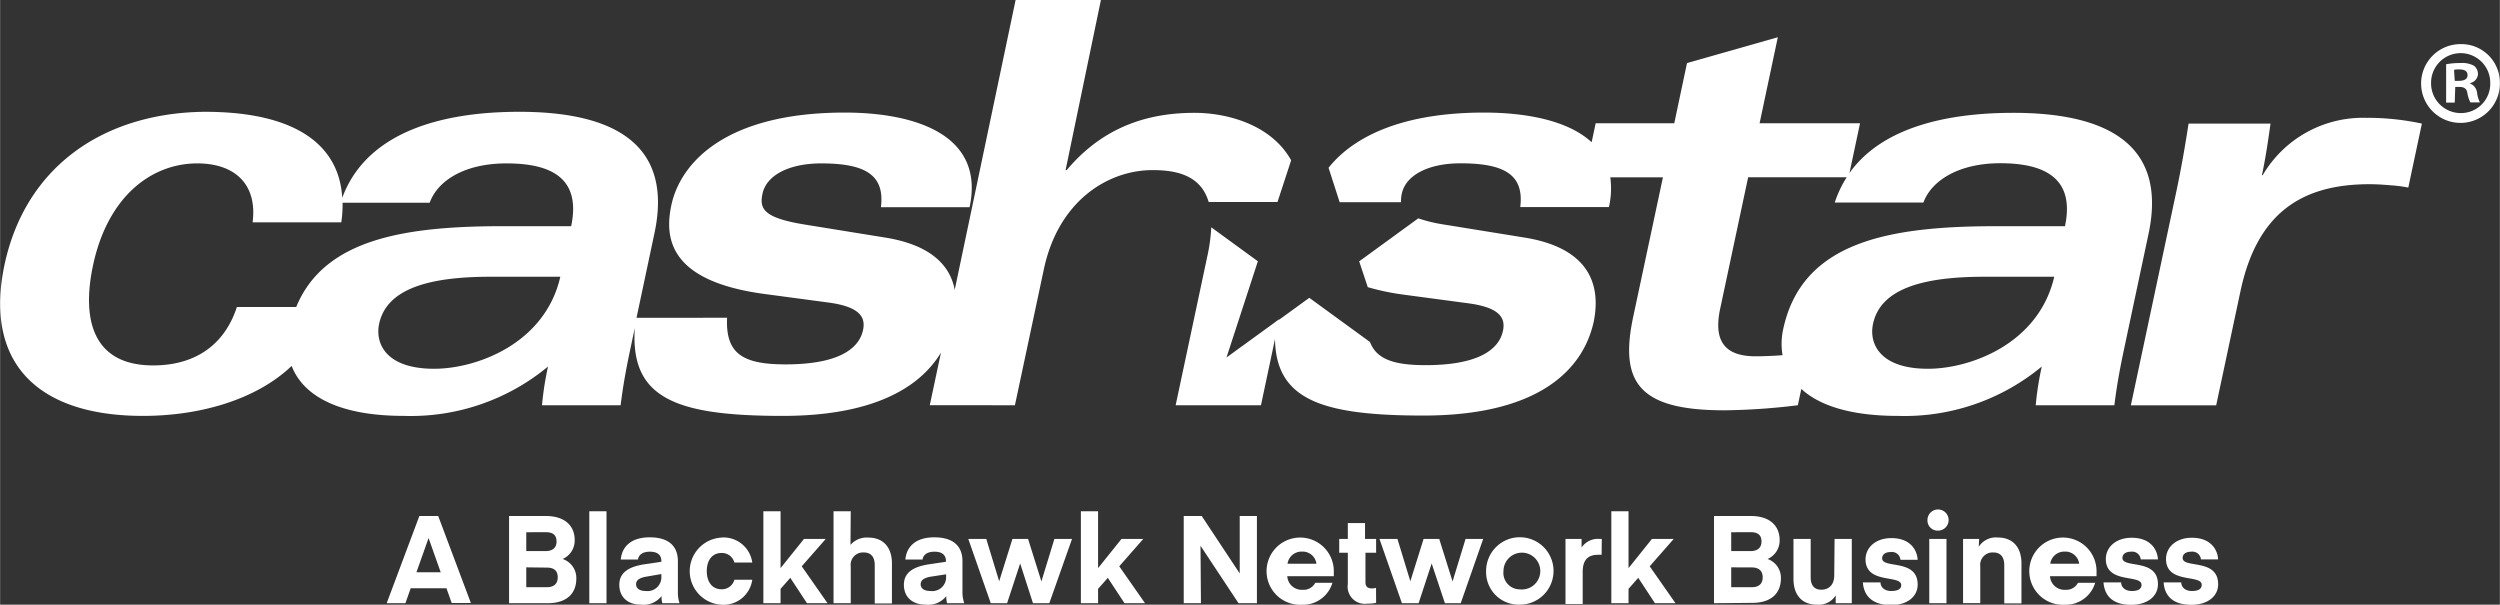 <svg id="cashstar-logo" class="footer-logo-cashstar" data-name="cashstar" xmlns="http://www.w3.org/2000/svg" viewBox="0 0 290.67 70.31" fill="white" x="0px" y="0px" width="150px" height="36.28px" focusable="false" aria-labelledby="footer-logo-url"><rect x="0" y="0" width="290.67" height="70.31" fill="#333333" stroke="none"/><title id="footer-logo-url">CashStar, A Blackhawk Network Business</title><path d="M177.17,27.61l-9.27-1.5a17.77,17.77,0,0,1-3-.72l-6.87,5,1,3a27.88,27.88,0,0,0,4.16.87l7.48,1c3.49.46,4.43,1.57,4.08,3.2-.51,2.41-3.27,4-9,4-3.64,0-5.7-.67-6.46-2.69l-7.06-5.14-3.9,2.83c-.85,8.65,4.25,10.86,17.16,10.86,13.18,0,18.59-5.16,19.83-11C186.25,32.5,184.18,28.71,177.17,27.61Zm98.17-13.9a13.5,13.5,0,0,0-12.25,6.66H263c.43-2,.72-4,1-6h-9.53c-.34,2.22-.82,5.09-1.49,8.22l-5.22,24.54h9.92l2.82-13.25c1.91-9,7-12.46,15-12.46,1,0,1.81.07,2.52.13a15.29,15.29,0,0,1,2,.26l1.58-7.44A30.23,30.23,0,0,0,275.34,13.7Zm-41.25-.59c-7.19,0-15.12,1.46-19.05,7l1.23-5.79H204.59l2.12-10-10.56,3-1.48,7h-9.14l-.47,2.21c-2.79-2.59-7.78-3.45-12.51-3.45-9.88,0-15.36,3-18.08,6.42l1.29,4h7.14a3.48,3.48,0,0,1,.09-1c.46-2.15,3.1-3.52,6.82-3.52,5.09,0,7.42,1.31,6.95,5.09h10.31a9.7,9.7,0,0,0,.16-3.46h6.12L189.9,36.81c-1.64,7.7.69,10.9,10.6,10.9a75.15,75.15,0,0,0,8.54-.59l.4-1.9c2,1.86,5.59,3.14,11.21,3.14a25,25,0,0,0,16.75-5.74,35.8,35.8,0,0,0-.7,4.5h9.14c.28-2.22.6-4,1.06-6.2l2.91-13.7C252.27,15.73,243.29,13.12,234.09,13.12Zm-9.92,29.76c-5.68,0-6.87-3-6.39-5.22.83-3.92,5.41-5.48,12.91-5.48h8.16C237.05,40,229.07,42.88,224.18,42.88ZM240.1,26.3h-7.9c-12.53,0-22.69,1.76-24.87,12a7.86,7.86,0,0,0-.07,3c-1,.08-2.14.13-3.14.13-3.79,0-4.87-2-4.11-5.55l3.25-15.27h11.46a13,13,0,0,0-1.39,2.94h10.31c.93-2.55,4.1-4.57,8.93-4.57S241.33,20.49,240.1,26.3Z"></path><path d="M146.25,30.38l-5.42-3.95a19.9,19.9,0,0,1-.45,3.33l-3.69,17.36h9.92l2.12-10-6.13,4.45Zm-5.72-6.89h8l1.59-4.85c-2.27-4.09-7.33-5.52-11.24-5.52-6,0-10.94,2-14.86,6.66h-.13L128,0h-9.92L111,33.7c-.56-3-3-5.28-8.17-6.09l-9.27-1.5c-4.79-.78-5.29-1.83-4.91-3.59.46-2.15,3.1-3.52,6.82-3.52,5.09,0,7.42,1.31,6.95,5.09h10.31c1.83-8.61-6.68-11-14.51-11-14,0-19.14,5.94-20.17,10.77-.82,3.85-.24,8.81,10.73,10.31l7.48,1c3.49.46,4.43,1.57,4.08,3.2-.51,2.41-3.27,4-9,4-5,0-7-1.24-6.81-5.42H74l2.09-9.85c2.44-11.49-6.53-14.1-15.73-14.1-8.32,0-17.61,2-20.58,10-.32-5.71-4.79-10-16-10C12.16,13.12,3,19.25.52,30.74-1.88,42,4.15,48.36,16.61,48.36c6.63,0,13.17-1.88,17.29-5.81,1.22,3.19,5,5.81,13.06,5.81a25,25,0,0,0,16.75-5.74,35.76,35.76,0,0,0-.7,4.5h9.14c.28-2.22.6-4,1.06-6.2l.59-2.79C73.26,46.25,78.43,48.36,91,48.36c10.33,0,15.88-3.17,18.4-7.36l-1.3,6.12H118l3.36-15.79c1.69-8,7.48-11.55,12.64-11.55C137.17,19.77,139.68,20.6,140.53,23.49ZM50.47,42.88c-5.68,0-6.87-3-6.4-5.22.83-3.92,5.41-5.48,12.91-5.48h8.16C63.35,40,55.37,42.88,50.47,42.88ZM66.4,26.3H58.5c-11.38,0-20.81,1.45-24.07,9.4h-6.9c-1.51,4.63-5.1,6.79-9.73,6.79-7,0-8.34-5.29-7-11.62C12.54,22.71,17.7,19,22.92,19c4.44,0,7,2.48,6.44,6.85H39.67a14,14,0,0,0,.15-2.28H49.95C50.88,21,54,19,58.88,19S67.63,20.49,66.4,26.3Z"></path><path d="M290.67,9.59a4.58,4.58,0,1,1-4.57-4.46A4.48,4.48,0,0,1,290.67,9.59Zm-8,0a3.46,3.46,0,0,0,3.48,3.56,3.41,3.41,0,0,0,3.4-3.53,3.44,3.44,0,1,0-6.88,0Zm2.75,2.34h-1V7.47a9,9,0,0,1,1.71-.14,2.78,2.78,0,0,1,1.55.33,1.24,1.24,0,0,1,.44,1,1.14,1.14,0,0,1-.92,1v.05a1.32,1.32,0,0,1,.82,1.09,3.4,3.4,0,0,0,.33,1.11h-1.11a3.82,3.82,0,0,1-.35-1.09c-.08-.49-.35-.71-.92-.71h-.49Zm0-2.53h.49c.57,0,1-.19,1-.65s-.3-.68-1-.68a2.47,2.47,0,0,0-.57.05Z"></path><path d="M44.95,70.14,48.75,60h2.19l3.8,10.12H52.51L51.9,68.4H47.74l-.61,1.74Zm4.86-7.55-1.4,3.95h2.82l-1.4-3.95Z"></path><path d="M59.18,70.14V60h4.27c2.32,0,3.36,1.24,3.36,2.78A2.34,2.34,0,0,1,65.41,65,2.32,2.32,0,0,1,67,67.28c0,1.74-1.13,2.86-3.32,2.86Zm2-8.25v2.19h2.24c.8,0,1.28-.37,1.28-1.1s-.37-1.1-1.28-1.1Zm0,4.08v2.31h2.38c.88,0,1.28-.44,1.28-1.15S64.47,66,63.58,66Z"></path><path d="M68.51,70.14V59.45h2V70.14Z"></path><path d="M72,68c0-1.3.9-2.07,2.89-2.38l2-.3v-.07c0-.73-.46-1.1-1.34-1.1s-1.31.4-1.38.91h-2c.11-1.3,1-2.58,3.36-2.58,2.19,0,3.28,1,3.28,2.78V68.8A3.93,3.93,0,0,0,79,70.14h-2a2.93,2.93,0,0,1-.09-.83,2.64,2.64,0,0,1-2.37,1C72.9,70.31,72,69.36,72,68Zm3.09-.94c-.87.16-1.14.47-1.14.88s.31.78,1.13.78a1.61,1.61,0,0,0,1.81-1.67v-.3Z"></path><path d="M83.9,62.5a3.38,3.38,0,0,1,3.56,2.91H85.38a1.5,1.5,0,0,0-1.5-1.11c-1.08,0-1.71.85-1.71,2.11s.63,2.11,1.71,2.11a1.5,1.5,0,0,0,1.5-1.11h2.08a3.38,3.38,0,0,1-3.56,2.91,3.91,3.91,0,0,1,0-7.81Z"></path><path d="M96,62.67l-2.79,3.18,3,4.29H93.82l-1.94-2.95-1.13,1.28v1.67h-2V59.45h2v6.61l2.72-3.39Z"></path><path d="M98.88,63.36a2.49,2.49,0,0,1,2.07-.85c1.8,0,2.75,1.2,2.75,3v4.66h-2V65.71c0-.87-.37-1.47-1.27-1.47a1.44,1.44,0,0,0-1.52,1.64v4.26h-2V59.45h2Z"></path><path d="M105.09,68c0-1.3.9-2.07,2.89-2.38l2-.3v-.07c0-.73-.46-1.1-1.34-1.1s-1.31.4-1.38.91h-2c.11-1.3,1-2.58,3.36-2.58,2.19,0,3.28,1,3.28,2.78V68.8a3.93,3.93,0,0,0,.21,1.34h-2a2.93,2.93,0,0,1-.09-.83,2.64,2.64,0,0,1-2.37,1C106,70.31,105.09,69.36,105.09,68Zm3.09-.94c-.87.16-1.14.47-1.14.88s.31.78,1.13.78A1.61,1.61,0,0,0,110,67.08v-.3Z"></path><path d="M118.61,65.52h0l-1.52,4.62h-1.9l-2.61-7.47h2.09l1.5,4.92,1.54-4.92h1.82l1.55,4.94,1.51-4.94h2.05L122,70.14h-1.9Z"></path><path d="M132.92,62.67l-2.79,3.18,3,4.29h-2.39l-1.94-2.95-1.13,1.28v1.67h-2V59.45h2v6.61l2.72-3.39Z"></path><path d="M139.63,70.14h-2V60h2.09l4.42,6.68V60h2V70.14H144l-4.42-6.68Z"></path><path d="M149.67,67a1.68,1.68,0,0,0,1.81,1.58,1.51,1.51,0,0,0,1.44-.81h2a3.57,3.57,0,0,1-3.53,2.55,3.91,3.91,0,1,1,3.69-3.92c0,.33,0,.6,0,.6Zm0-1.45h3.39a1.62,1.62,0,0,0-1.7-1.41A1.64,1.64,0,0,0,149.7,65.54Z"></path><path d="M160,70.1a4.35,4.35,0,0,1-1,.09,2,2,0,0,1-2.29-2.28V64.27h-1v-1.6h1V60.82h2v1.85H160v1.6h-1.24v3.42c0,.5.23.73.76.73a1.54,1.54,0,0,0,.47-.07Z"></path><path d="M166.46,65.52h0l-1.52,4.62H163l-2.61-7.47h2.09l1.5,4.92,1.54-4.92h1.82l1.55,4.94,1.51-4.94h2.05l-2.61,7.47H168Z"></path><path d="M172.79,66.41a3.92,3.92,0,1,1,3.92,3.9A3.79,3.79,0,0,1,172.79,66.41Zm3.92,2.12a2.14,2.14,0,1,0-1.9-2.12A1.91,1.91,0,0,0,176.7,68.53Z"></path><path d="M186.22,64.51a2.41,2.41,0,0,0-.4,0c-1.18,0-1.8.58-1.8,2v3.72h-2V62.67h1.87v1a2.26,2.26,0,0,1,2.11-1h.24Z"></path><path d="M194.6,62.67l-2.79,3.18,3,4.29h-2.39l-1.94-2.95-1.13,1.28v1.67h-2V59.45h2v6.61l2.72-3.39Z"></path><path d="M199.29,70.14V60h4.27c2.32,0,3.36,1.24,3.36,2.78A2.34,2.34,0,0,1,205.52,65a2.32,2.32,0,0,1,1.55,2.24c0,1.74-1.13,2.86-3.32,2.86Zm2-8.25v2.19h2.24c.8,0,1.28-.37,1.28-1.1s-.37-1.1-1.28-1.1Zm0,4.08v2.31h2.38c.88,0,1.28-.44,1.28-1.15s-.4-1.15-1.28-1.15Z"></path><path d="M213.31,62.67h2v7.47h-1.87v-.91a2.32,2.32,0,0,1-2.19,1.08c-1.8,0-2.72-1.2-2.72-3V62.67h2V67.1c0,.87.34,1.47,1.24,1.47s1.5-.61,1.5-1.65Z"></path><path d="M216.6,67.72h2.05c0,.5.4,1,1.24,1s1.17-.27,1.17-.68c0-1.25-4.15-.07-4.15-3,0-1.35,1.15-2.47,3-2.47,2.24,0,3,1.42,3.06,2.52h-2a1,1,0,0,0-1.13-.9c-.66,0-1,.31-1,.73,0,1.25,4.13,0,4.13,3.06,0,1.34-1.14,2.39-3.16,2.39C217.5,70.31,216.7,69.11,216.6,67.72Z"></path><path d="M224.11,60.49a1.23,1.23,0,1,1,1.23,1.21A1.18,1.18,0,0,1,224.11,60.49Zm.21,2.18h2v7.47h-2Z"></path><path d="M230.07,63.58a2.37,2.37,0,0,1,2.22-1.08c1.8,0,2.75,1.2,2.75,3v4.66h-2V65.71c0-.87-.37-1.47-1.27-1.47a1.44,1.44,0,0,0-1.52,1.62v4.27h-2V62.67h1.87Z"></path><path d="M238.36,67a1.68,1.68,0,0,0,1.81,1.58,1.51,1.51,0,0,0,1.44-.81h2a3.57,3.57,0,0,1-3.53,2.55,3.91,3.91,0,1,1,3.69-3.92c0,.33,0,.6,0,.6Zm0-1.45h3.39a1.62,1.62,0,0,0-1.7-1.41A1.64,1.64,0,0,0,238.39,65.54Z"></path><path d="M244.58,67.72h2.05c0,.5.4,1,1.24,1S249,68.42,249,68c0-1.25-4.15-.07-4.15-3,0-1.35,1.15-2.47,3-2.47,2.24,0,3,1.42,3.06,2.52h-2a1,1,0,0,0-1.13-.9c-.66,0-1,.31-1,.73,0,1.25,4.13,0,4.13,3.06,0,1.34-1.14,2.39-3.16,2.39C245.48,70.31,244.68,69.11,244.58,67.72Z"></path><path d="M251.57,67.72h2.05c0,.5.4,1,1.24,1S256,68.42,256,68c0-1.25-4.15-.07-4.15-3,0-1.35,1.15-2.47,3-2.47,2.24,0,3,1.42,3.06,2.52h-2a1,1,0,0,0-1.13-.9c-.66,0-1,.31-1,.73,0,1.25,4.13,0,4.13,3.06,0,1.34-1.14,2.39-3.16,2.39C252.46,70.31,251.67,69.11,251.57,67.72Z"></path></svg>